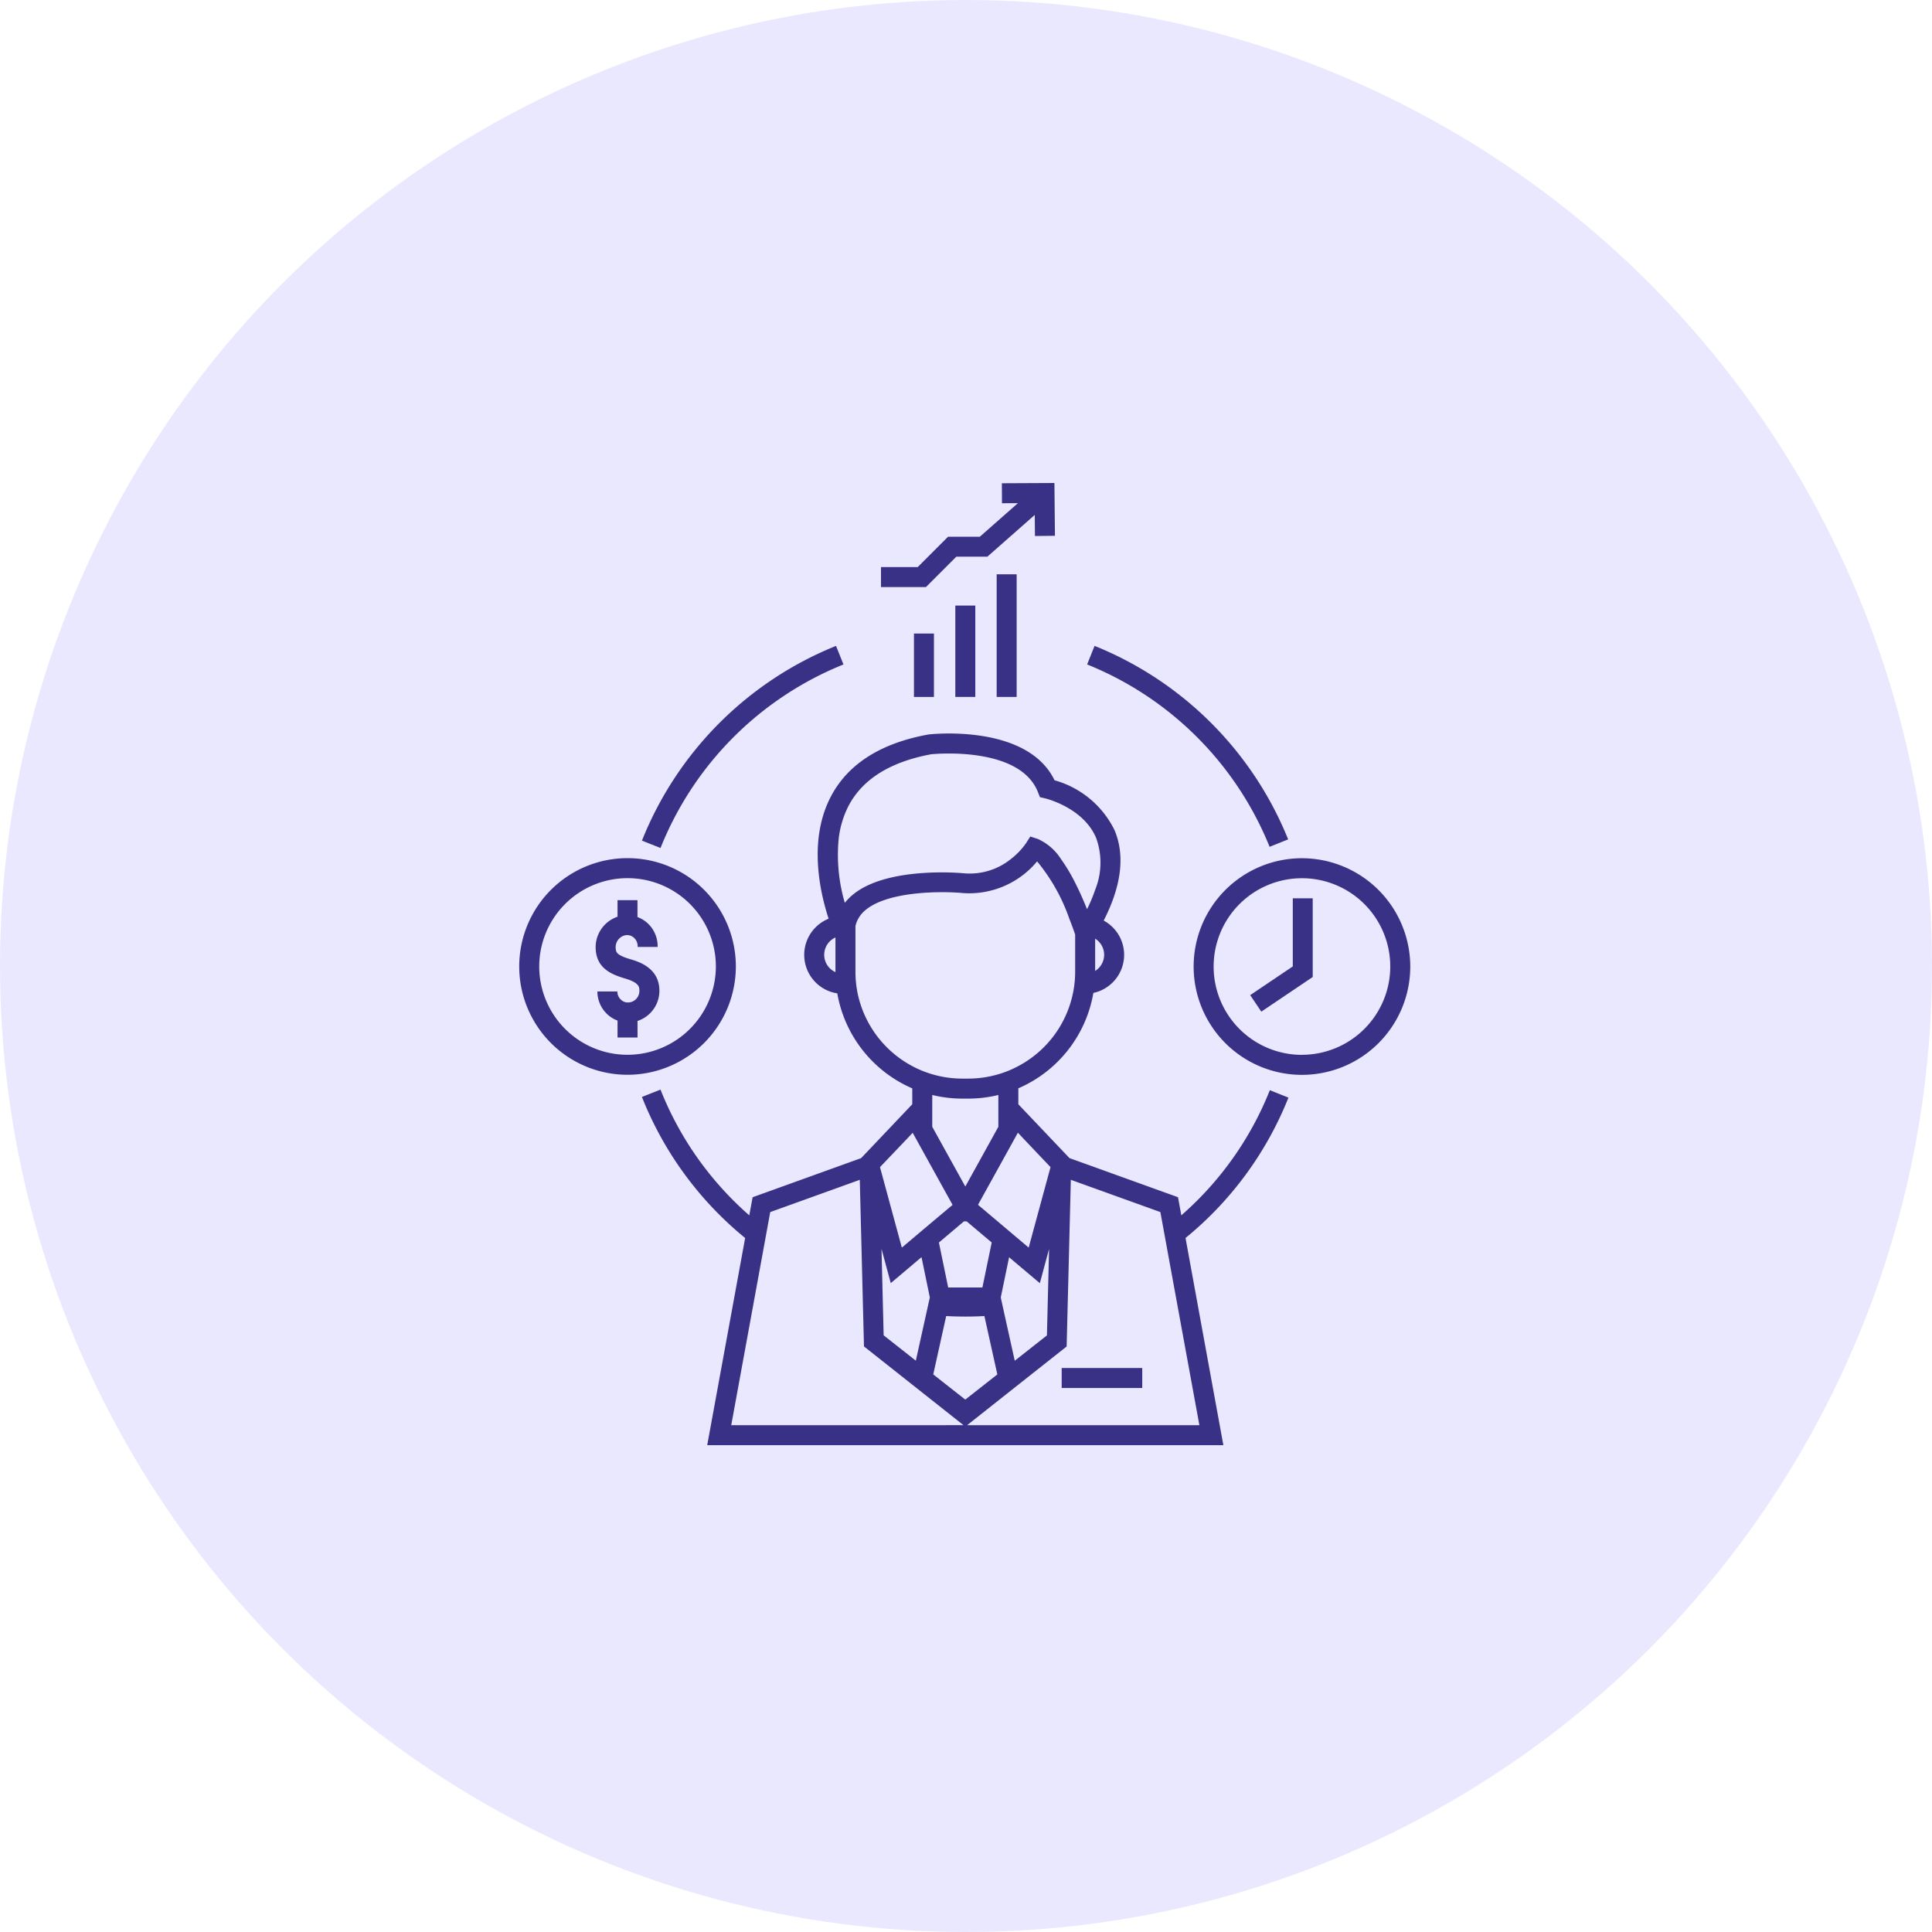 <svg xmlns="http://www.w3.org/2000/svg" width="120" height="120" viewBox="0 0 160 160">
  <g id="Group_14632" data-name="Group 14632" transform="translate(-840 -1301)">
    <circle id="Ellipse_78" data-name="Ellipse 78" cx="80" cy="80" r="80" transform="translate(840 1301)" fill="#eae8ff"/>
    <g id="fund" transform="translate(882.809 1341)">
      <path id="Path_1835" data-name="Path 1835" d="M197.672,75.313h1.655v5.252h-1.655Zm0,0" transform="translate(-164.791 -62.846)" fill="#393185"/>
      <path id="Path_1836" data-name="Path 1836" d="M218.363,61.32h1.655v7.567h-1.655Zm0,0" transform="translate(-182.057 -51.17)" fill="#393185"/>
      <path id="Path_1837" data-name="Path 1837" d="M239.055,45.676h1.655V55.833h-1.655Zm0,0" transform="translate(-199.324 -38.115)" fill="#393185"/>
      <path id="Path_1838" data-name="Path 1838" d="M78.271,83.025l-.616-1.536A28.945,28.945,0,0,0,61.582,97.617l1.538.61a27.287,27.287,0,0,1,15.151-15.2Zm0,0" transform="translate(-51.228 -67.999)" fill="#393185"/>
      <path id="Path_1839" data-name="Path 1839" d="M115.121,155.449l-1.538-.614a27.029,27.029,0,0,1-7.331,10.363l-.275-1.5h0l-7.768-2.8-1.218-.438L92.754,156V154.68a10.543,10.543,0,0,0,6.214-7.9,3.226,3.226,0,0,0,.855-5.992c1.474-2.882,1.778-5.393.9-7.484a7.9,7.9,0,0,0-4.971-4.136c-2.246-4.652-10.077-3.832-10.418-3.794l-.056.008c-3.945.722-6.658,2.456-8.062,5.16-1.857,3.571-.907,7.851-.173,10.092a3.227,3.227,0,0,0,.718,6.183,10.543,10.543,0,0,0,6.209,7.867V156l-4.236,4.462-1.218.438-7.768,2.8v0l-.275,1.5a27.058,27.058,0,0,1-7.353-10.414l-1.538.61a28.715,28.715,0,0,0,8.547,11.68l-.068.376-3.073,16.784h42.746v0L106.6,167.075a28.731,28.731,0,0,0,8.524-11.626ZM77.609,145.057a1.571,1.571,0,0,1,0-2.87Zm15.911,14.15,1.9,2-.109.4-1.7,6.264-1.247-1.053L91.042,165.7l-1.627-1.374.155-.281,1.528-2.761.525-.949.837-1.514.257-.464.036.038ZM95.3,167.98l-.076,3.071-.043,1.718-.059,2.372-2.665,2.1-.85-3.836L91.3,172l.048-.237.641-3.093,2.546,2.149ZM88.476,165.7l2.073,1.748-.77,3.725H86.944l-.768-3.723,2.072-1.75Zm-1.485-5.365-.916-1.655-.45-.814v-2.634a10.517,10.517,0,0,0,2.5.3H88.6a10.539,10.539,0,0,0,2.5-.3v2.634l-.451.814-.915,1.655-1.371,2.477ZM99.86,143.622a1.572,1.572,0,0,1-.745,1.336v-2.672A1.571,1.571,0,0,1,99.86,143.622Zm-21.476-4.3a14.117,14.117,0,0,1-.51-5.289,7.918,7.918,0,0,1,.814-2.735c1.154-2.216,3.459-3.657,6.855-4.284.478-.047,7.36-.642,8.838,3.145l.16.407.427.1c.031.008,3.178.758,4.233,3.289a6,6,0,0,1-.087,4.292,12.63,12.63,0,0,1-.67,1.6c-.265-.664-.6-1.434-.985-2.193a14.448,14.448,0,0,0-1.175-1.963,4.411,4.411,0,0,0-1.9-1.655l-.027-.01-.614-.2-.136.214-.21.332a6.019,6.019,0,0,1-1.265,1.323,5.421,5.421,0,0,1-3.825,1.182c-.257-.025-6.1-.57-9.046,1.6-.131.1-.257.2-.376.308a4.534,4.534,0,0,0-.505.54Zm1.028,7.313a8.754,8.754,0,0,1-.147-1.611v-3.776a2.176,2.176,0,0,1,.225-.6A2.408,2.408,0,0,1,80,140c1.865-1.692,6.517-1.651,8.164-1.49a7.306,7.306,0,0,0,6.145-2.624,15.36,15.36,0,0,1,2.678,4.777c.178.449.338.883.473,1.283v3.069a8.854,8.854,0,0,1-4.706,7.823,8.606,8.606,0,0,1-1.655.677,8.829,8.829,0,0,1-2.5.36h-.478a8.82,8.82,0,0,1-2.5-.36,8.606,8.606,0,0,1-1.655-.677,8.887,8.887,0,0,1-4.558-6.212Zm3.79,12.575.768-.81.035-.036.257.463.837,1.515.526.95,1.528,2.76.156.281L85.68,165.7l-1.326,1.119-1.248,1.053-1.7-6.264-.109-.4ZM85.424,172l-.31,1.4-.849,3.836-2.665-2.1-.059-2.372-.043-1.718-.076-3.071.768,2.837,2.546-2.149.64,3.1Zm-.646,10.579h-15.8l2.63-14.372v0l.331-1.812.268-1.465,7.348-2.647.069-.025.209,8.3.043,1.752.093,3.65h0v.094l3.878,3.069,1.443,1.141,2.92,2.311Zm.93-4.206,1.071-4.833q.788.042,1.583.043t1.582-.043l1.071,4.833-2.654,2.086Zm22.04,4.206H88.513l2.921-2.311,1.442-1.141,3.882-3.069,0-.1v0l.091-3.65.045-1.751.207-8.3.069.025,7.348,2.647.268,1.465.331,1.812Zm0,0" transform="translate(-51.229 -104.55)" fill="#393185"/>
      <path id="Path_1840" data-name="Path 1840" d="M299.427,98.126l1.536-.616a28.961,28.961,0,0,0-16.032-16.025l-.616,1.537A27.3,27.3,0,0,1,299.427,98.126Zm0,0" transform="translate(-237.093 -67.996)" fill="#393185"/>
      <path id="Path_1841" data-name="Path 1841" d="M271.582,442.766h6.671v1.655h-6.671Zm0,0" transform="translate(-226.467 -369.473)" fill="#393185"/>
      <path id="Path_1842" data-name="Path 1842" d="M187.442,6.1h2.569l3.923-3.456.017,1.745,1.655-.016L195.563,0l-4.352.021.008,1.655,1.32-.006-3.154,2.779h-2.63l-2.513,2.513H181.2V8.617h3.725Zm0,0" transform="translate(-151.049)" fill="#393185"/>
      <path id="Path_1843" data-name="Path 1843" d="M18.131,196.665a8.97,8.97,0,1,0-8.97,8.969A8.98,8.98,0,0,0,18.131,196.665Zm-8.97,7.314a7.314,7.314,0,1,1,7.315-7.314A7.324,7.324,0,0,1,9.162,203.979Zm0,0" transform="translate(0 -156.626)" fill="#393185"/>
      <path id="Path_1844" data-name="Path 1844" d="M41.318,213.574c-1.163-.341-1.186-.6-1.21-.866a1.011,1.011,0,0,1,.772-1.114l.076-.012a.829.829,0,0,1,.654.21.931.931,0,0,1,.313.7v.065l1.655,0V212.5a2.585,2.585,0,0,0-.87-1.942,2.518,2.518,0,0,0-.8-.475v-1.4H40.257v1.371a2.672,2.672,0,0,0-1.8,2.8c.129,1.448,1.226,1.964,2.392,2.307,1.2.352,1.209.715,1.216.979a.958.958,0,0,1-.665.973,1.119,1.119,0,0,1-.184.039.834.834,0,0,1-.659-.208.93.93,0,0,1-.316-.7H38.589a2.585,2.585,0,0,0,.877,1.94,2.515,2.515,0,0,0,.791.472v1.4h1.655v-1.369a2.627,2.627,0,0,0,1.81-2.592C43.671,214.264,41.962,213.763,41.318,213.574Zm0,0" transform="translate(-31.924 -174.136)" fill="#393185"/>
      <path id="Path_1845" data-name="Path 1845" d="M346.572,187.7a8.97,8.97,0,1,0,8.969,8.97A8.98,8.98,0,0,0,346.572,187.7Zm0,16.284a7.314,7.314,0,1,1,7.313-7.314A7.322,7.322,0,0,1,346.572,203.979Zm0,0" transform="translate(-281.558 -156.625)" fill="#393185"/>
      <path id="Path_1846" data-name="Path 1846" d="M369.412,213.4l-3.529,2.379.921,1.368,4.257-2.869,0,0h0v-6.517h-1.65Zm0,0" transform="translate(-305.157 -173.367)" fill="#393185"/>
    </g>
  </g>
</svg>
